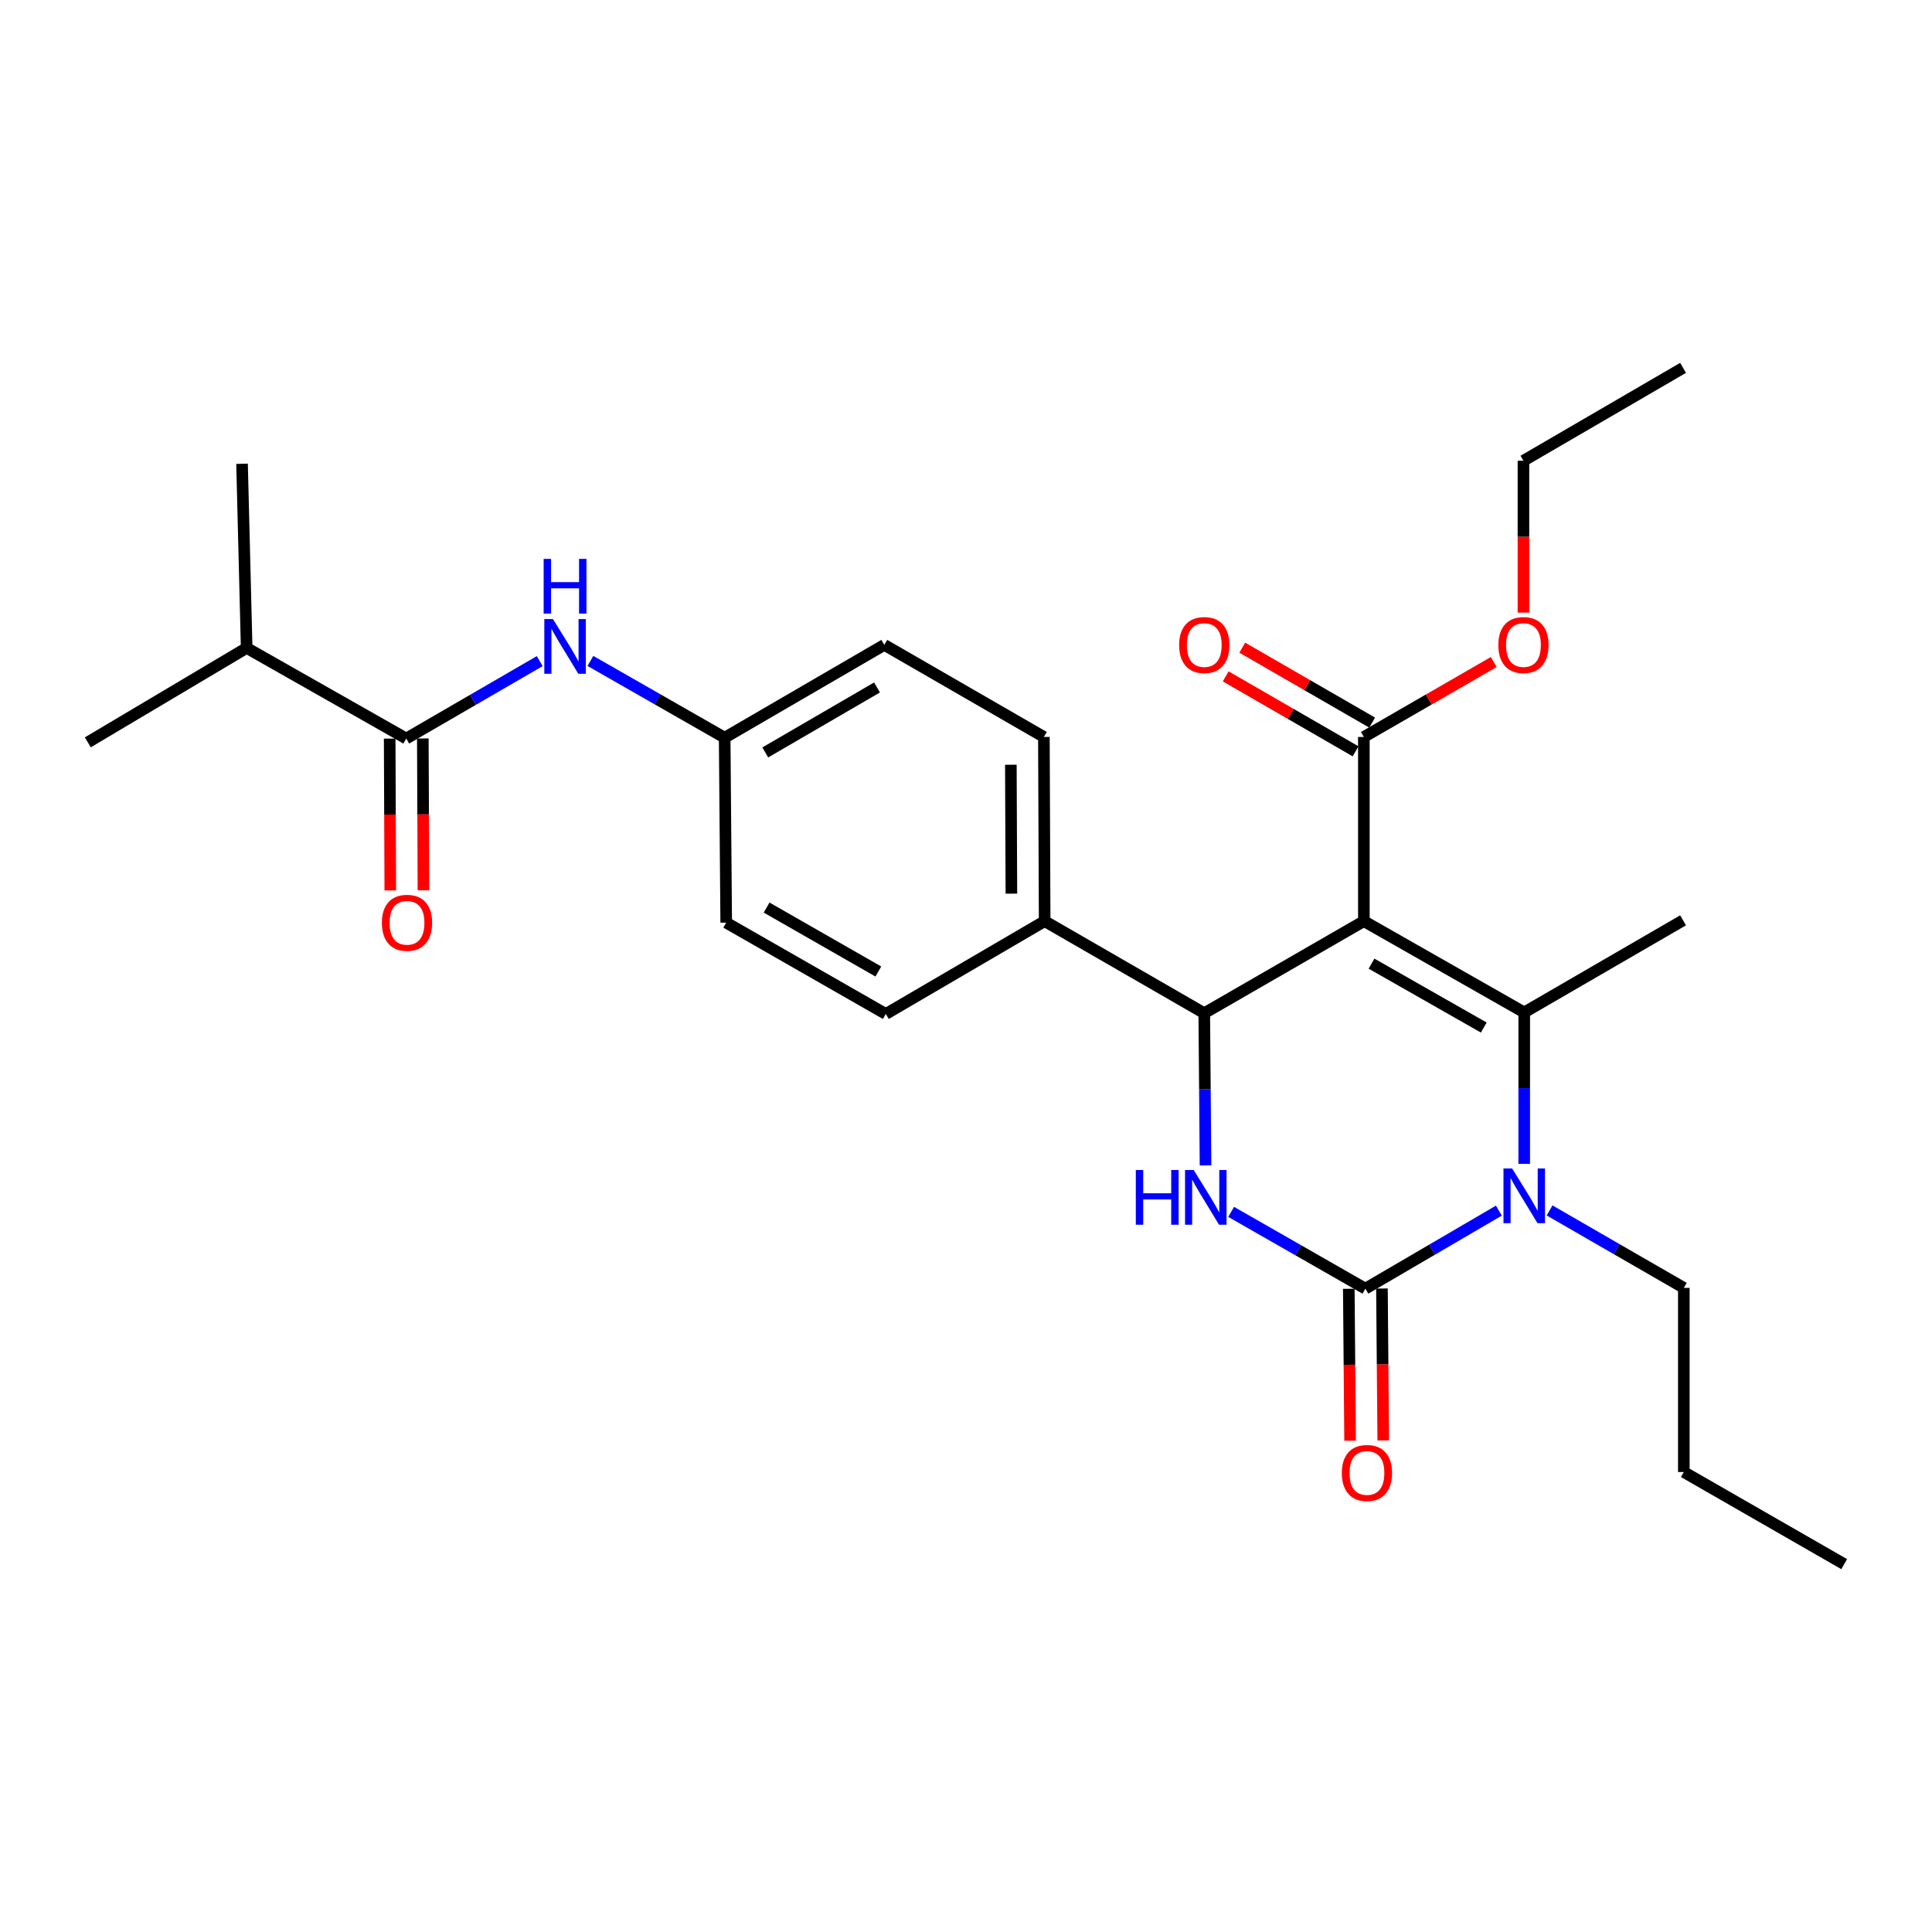 <?xml version='1.0' encoding='iso-8859-1'?>
<svg version='1.1' baseProfile='full'
              xmlns='http://www.w3.org/2000/svg'
                      xmlns:rdkit='http://www.rdkit.org/xml'
                      xmlns:xlink='http://www.w3.org/1999/xlink'
                  xml:space='preserve'
width='1000px' height='1000px' viewBox='0 0 1000 1000'>
<!-- END OF HEADER -->
<rect style='opacity:1.0;fill:#FFFFFF;stroke:none' width='1000' height='1000' x='0' y='0'> </rect>
<path class='bond-0' d='M 705.934,476.778 L 788.935,524.032' style='fill:none;fill-rule:evenodd;stroke:#000000;stroke-width:6px;stroke-linecap:butt;stroke-linejoin:miter;stroke-opacity:1' />
<path class='bond-0' d='M 709.895,498.778 L 767.995,531.855' style='fill:none;fill-rule:evenodd;stroke:#000000;stroke-width:6px;stroke-linecap:butt;stroke-linejoin:miter;stroke-opacity:1' />
<path class='bond-4' d='M 705.934,476.778 L 623.324,524.432' style='fill:none;fill-rule:evenodd;stroke:#000000;stroke-width:6px;stroke-linecap:butt;stroke-linejoin:miter;stroke-opacity:1' />
<path class='bond-5' d='M 705.934,476.778 L 705.934,381.452' style='fill:none;fill-rule:evenodd;stroke:#000000;stroke-width:6px;stroke-linecap:butt;stroke-linejoin:miter;stroke-opacity:1' />
<path class='bond-2' d='M 788.935,524.032 L 788.935,563.224' style='fill:none;fill-rule:evenodd;stroke:#000000;stroke-width:6px;stroke-linecap:butt;stroke-linejoin:miter;stroke-opacity:1' />
<path class='bond-2' d='M 788.935,563.224 L 788.935,602.416' style='fill:none;fill-rule:evenodd;stroke:#0000FF;stroke-width:6px;stroke-linecap:butt;stroke-linejoin:miter;stroke-opacity:1' />
<path class='bond-16' d='M 788.935,524.032 L 871.154,476.359' style='fill:none;fill-rule:evenodd;stroke:#000000;stroke-width:6px;stroke-linecap:butt;stroke-linejoin:miter;stroke-opacity:1' />
<path class='bond-1' d='M 706.716,667.003 L 671.975,647.132' style='fill:none;fill-rule:evenodd;stroke:#000000;stroke-width:6px;stroke-linecap:butt;stroke-linejoin:miter;stroke-opacity:1' />
<path class='bond-1' d='M 671.975,647.132 L 637.234,627.262' style='fill:none;fill-rule:evenodd;stroke:#0000FF;stroke-width:6px;stroke-linecap:butt;stroke-linejoin:miter;stroke-opacity:1' />
<path class='bond-9' d='M 698.136,667.075 L 698.471,706.387' style='fill:none;fill-rule:evenodd;stroke:#000000;stroke-width:6px;stroke-linecap:butt;stroke-linejoin:miter;stroke-opacity:1' />
<path class='bond-9' d='M 698.471,706.387 L 698.805,745.699' style='fill:none;fill-rule:evenodd;stroke:#FF0000;stroke-width:6px;stroke-linecap:butt;stroke-linejoin:miter;stroke-opacity:1' />
<path class='bond-9' d='M 715.295,666.93 L 715.629,706.241' style='fill:none;fill-rule:evenodd;stroke:#000000;stroke-width:6px;stroke-linecap:butt;stroke-linejoin:miter;stroke-opacity:1' />
<path class='bond-9' d='M 715.629,706.241 L 715.963,745.553' style='fill:none;fill-rule:evenodd;stroke:#FF0000;stroke-width:6px;stroke-linecap:butt;stroke-linejoin:miter;stroke-opacity:1' />
<path class='bond-27' d='M 706.716,667.003 L 741.265,646.81' style='fill:none;fill-rule:evenodd;stroke:#000000;stroke-width:6px;stroke-linecap:butt;stroke-linejoin:miter;stroke-opacity:1' />
<path class='bond-27' d='M 741.265,646.81 L 775.814,626.617' style='fill:none;fill-rule:evenodd;stroke:#0000FF;stroke-width:6px;stroke-linecap:butt;stroke-linejoin:miter;stroke-opacity:1' />
<path class='bond-17' d='M 802.059,626.519 L 836.802,646.561' style='fill:none;fill-rule:evenodd;stroke:#0000FF;stroke-width:6px;stroke-linecap:butt;stroke-linejoin:miter;stroke-opacity:1' />
<path class='bond-17' d='M 836.802,646.561 L 871.545,666.602' style='fill:none;fill-rule:evenodd;stroke:#000000;stroke-width:6px;stroke-linecap:butt;stroke-linejoin:miter;stroke-opacity:1' />
<path class='bond-3' d='M 623.978,603.215 L 623.651,563.824' style='fill:none;fill-rule:evenodd;stroke:#0000FF;stroke-width:6px;stroke-linecap:butt;stroke-linejoin:miter;stroke-opacity:1' />
<path class='bond-3' d='M 623.651,563.824 L 623.324,524.432' style='fill:none;fill-rule:evenodd;stroke:#000000;stroke-width:6px;stroke-linecap:butt;stroke-linejoin:miter;stroke-opacity:1' />
<path class='bond-8' d='M 623.324,524.432 L 540.714,476.778' style='fill:none;fill-rule:evenodd;stroke:#000000;stroke-width:6px;stroke-linecap:butt;stroke-linejoin:miter;stroke-opacity:1' />
<path class='bond-11' d='M 710.221,374.021 L 676.609,354.627' style='fill:none;fill-rule:evenodd;stroke:#000000;stroke-width:6px;stroke-linecap:butt;stroke-linejoin:miter;stroke-opacity:1' />
<path class='bond-11' d='M 676.609,354.627 L 642.996,335.234' style='fill:none;fill-rule:evenodd;stroke:#FF0000;stroke-width:6px;stroke-linecap:butt;stroke-linejoin:miter;stroke-opacity:1' />
<path class='bond-11' d='M 701.646,388.883 L 668.034,369.49' style='fill:none;fill-rule:evenodd;stroke:#000000;stroke-width:6px;stroke-linecap:butt;stroke-linejoin:miter;stroke-opacity:1' />
<path class='bond-11' d='M 668.034,369.49 L 634.421,350.096' style='fill:none;fill-rule:evenodd;stroke:#FF0000;stroke-width:6px;stroke-linecap:butt;stroke-linejoin:miter;stroke-opacity:1' />
<path class='bond-18' d='M 705.934,381.452 L 739.542,362.059' style='fill:none;fill-rule:evenodd;stroke:#000000;stroke-width:6px;stroke-linecap:butt;stroke-linejoin:miter;stroke-opacity:1' />
<path class='bond-18' d='M 739.542,362.059 L 773.15,342.666' style='fill:none;fill-rule:evenodd;stroke:#FF0000;stroke-width:6px;stroke-linecap:butt;stroke-linejoin:miter;stroke-opacity:1' />
<path class='bond-6' d='M 210.274,382.262 L 244.816,362.229' style='fill:none;fill-rule:evenodd;stroke:#000000;stroke-width:6px;stroke-linecap:butt;stroke-linejoin:miter;stroke-opacity:1' />
<path class='bond-6' d='M 244.816,362.229 L 279.359,342.196' style='fill:none;fill-rule:evenodd;stroke:#0000FF;stroke-width:6px;stroke-linecap:butt;stroke-linejoin:miter;stroke-opacity:1' />
<path class='bond-10' d='M 201.695,382.297 L 201.856,421.595' style='fill:none;fill-rule:evenodd;stroke:#000000;stroke-width:6px;stroke-linecap:butt;stroke-linejoin:miter;stroke-opacity:1' />
<path class='bond-10' d='M 201.856,421.595 L 202.017,460.893' style='fill:none;fill-rule:evenodd;stroke:#FF0000;stroke-width:6px;stroke-linecap:butt;stroke-linejoin:miter;stroke-opacity:1' />
<path class='bond-10' d='M 218.853,382.227 L 219.015,421.525' style='fill:none;fill-rule:evenodd;stroke:#000000;stroke-width:6px;stroke-linecap:butt;stroke-linejoin:miter;stroke-opacity:1' />
<path class='bond-10' d='M 219.015,421.525 L 219.176,460.822' style='fill:none;fill-rule:evenodd;stroke:#FF0000;stroke-width:6px;stroke-linecap:butt;stroke-linejoin:miter;stroke-opacity:1' />
<path class='bond-15' d='M 210.274,382.262 L 127.674,335.371' style='fill:none;fill-rule:evenodd;stroke:#000000;stroke-width:6px;stroke-linecap:butt;stroke-linejoin:miter;stroke-opacity:1' />
<path class='bond-7' d='M 305.593,342.092 L 340.339,361.963' style='fill:none;fill-rule:evenodd;stroke:#0000FF;stroke-width:6px;stroke-linecap:butt;stroke-linejoin:miter;stroke-opacity:1' />
<path class='bond-7' d='M 340.339,361.963 L 375.084,381.833' style='fill:none;fill-rule:evenodd;stroke:#000000;stroke-width:6px;stroke-linecap:butt;stroke-linejoin:miter;stroke-opacity:1' />
<path class='bond-12' d='M 540.714,476.778 L 540.314,381.452' style='fill:none;fill-rule:evenodd;stroke:#000000;stroke-width:6px;stroke-linecap:butt;stroke-linejoin:miter;stroke-opacity:1' />
<path class='bond-12' d='M 523.495,462.552 L 523.215,395.823' style='fill:none;fill-rule:evenodd;stroke:#000000;stroke-width:6px;stroke-linecap:butt;stroke-linejoin:miter;stroke-opacity:1' />
<path class='bond-13' d='M 540.714,476.778 L 458.495,524.833' style='fill:none;fill-rule:evenodd;stroke:#000000;stroke-width:6px;stroke-linecap:butt;stroke-linejoin:miter;stroke-opacity:1' />
<path class='bond-19' d='M 540.314,381.452 L 457.713,333.789' style='fill:none;fill-rule:evenodd;stroke:#000000;stroke-width:6px;stroke-linecap:butt;stroke-linejoin:miter;stroke-opacity:1' />
<path class='bond-20' d='M 458.495,524.833 L 375.885,477.56' style='fill:none;fill-rule:evenodd;stroke:#000000;stroke-width:6px;stroke-linecap:butt;stroke-linejoin:miter;stroke-opacity:1' />
<path class='bond-20' d='M 454.626,502.849 L 396.799,469.758' style='fill:none;fill-rule:evenodd;stroke:#000000;stroke-width:6px;stroke-linecap:butt;stroke-linejoin:miter;stroke-opacity:1' />
<path class='bond-14' d='M 375.084,381.833 L 375.885,477.56' style='fill:none;fill-rule:evenodd;stroke:#000000;stroke-width:6px;stroke-linecap:butt;stroke-linejoin:miter;stroke-opacity:1' />
<path class='bond-28' d='M 375.084,381.833 L 457.713,333.789' style='fill:none;fill-rule:evenodd;stroke:#000000;stroke-width:6px;stroke-linecap:butt;stroke-linejoin:miter;stroke-opacity:1' />
<path class='bond-28' d='M 396.103,389.46 L 453.944,355.829' style='fill:none;fill-rule:evenodd;stroke:#000000;stroke-width:6px;stroke-linecap:butt;stroke-linejoin:miter;stroke-opacity:1' />
<path class='bond-21' d='M 127.674,335.371 L 125.281,240.054' style='fill:none;fill-rule:evenodd;stroke:#000000;stroke-width:6px;stroke-linecap:butt;stroke-linejoin:miter;stroke-opacity:1' />
<path class='bond-22' d='M 127.674,335.371 L 45.455,384.235' style='fill:none;fill-rule:evenodd;stroke:#000000;stroke-width:6px;stroke-linecap:butt;stroke-linejoin:miter;stroke-opacity:1' />
<path class='bond-24' d='M 871.545,666.602 L 871.545,761.919' style='fill:none;fill-rule:evenodd;stroke:#000000;stroke-width:6px;stroke-linecap:butt;stroke-linejoin:miter;stroke-opacity:1' />
<path class='bond-23' d='M 788.534,317.086 L 788.534,277.784' style='fill:none;fill-rule:evenodd;stroke:#FF0000;stroke-width:6px;stroke-linecap:butt;stroke-linejoin:miter;stroke-opacity:1' />
<path class='bond-23' d='M 788.534,277.784 L 788.534,238.481' style='fill:none;fill-rule:evenodd;stroke:#000000;stroke-width:6px;stroke-linecap:butt;stroke-linejoin:miter;stroke-opacity:1' />
<path class='bond-25' d='M 788.534,238.481 L 871.154,190.408' style='fill:none;fill-rule:evenodd;stroke:#000000;stroke-width:6px;stroke-linecap:butt;stroke-linejoin:miter;stroke-opacity:1' />
<path class='bond-26' d='M 871.545,761.919 L 954.545,809.592' style='fill:none;fill-rule:evenodd;stroke:#000000;stroke-width:6px;stroke-linecap:butt;stroke-linejoin:miter;stroke-opacity:1' />
<path  class='atom-3' d='M 782.675 604.788
L 791.955 619.788
Q 792.875 621.268, 794.355 623.948
Q 795.835 626.628, 795.915 626.788
L 795.915 604.788
L 799.675 604.788
L 799.675 633.108
L 795.795 633.108
L 785.835 616.708
Q 784.675 614.788, 783.435 612.588
Q 782.235 610.388, 781.875 609.708
L 781.875 633.108
L 778.195 633.108
L 778.195 604.788
L 782.675 604.788
' fill='#0000FF'/>
<path  class='atom-4' d='M 587.895 605.599
L 591.735 605.599
L 591.735 617.639
L 606.215 617.639
L 606.215 605.599
L 610.055 605.599
L 610.055 633.919
L 606.215 633.919
L 606.215 620.839
L 591.735 620.839
L 591.735 633.919
L 587.895 633.919
L 587.895 605.599
' fill='#0000FF'/>
<path  class='atom-4' d='M 617.855 605.599
L 627.135 620.599
Q 628.055 622.079, 629.535 624.759
Q 631.015 627.439, 631.095 627.599
L 631.095 605.599
L 634.855 605.599
L 634.855 633.919
L 630.975 633.919
L 621.015 617.519
Q 619.855 615.599, 618.615 613.399
Q 617.415 611.199, 617.055 610.519
L 617.055 633.919
L 613.375 633.919
L 613.375 605.599
L 617.855 605.599
' fill='#0000FF'/>
<path  class='atom-8' d='M 286.214 320.429
L 295.494 335.429
Q 296.414 336.909, 297.894 339.589
Q 299.374 342.269, 299.454 342.429
L 299.454 320.429
L 303.214 320.429
L 303.214 348.749
L 299.334 348.749
L 289.374 332.349
Q 288.214 330.429, 286.974 328.229
Q 285.774 326.029, 285.414 325.349
L 285.414 348.749
L 281.734 348.749
L 281.734 320.429
L 286.214 320.429
' fill='#0000FF'/>
<path  class='atom-8' d='M 281.394 289.277
L 285.234 289.277
L 285.234 301.317
L 299.714 301.317
L 299.714 289.277
L 303.554 289.277
L 303.554 317.597
L 299.714 317.597
L 299.714 304.517
L 285.234 304.517
L 285.234 317.597
L 281.394 317.597
L 281.394 289.277
' fill='#0000FF'/>
<path  class='atom-10' d='M 694.526 762.409
Q 694.526 755.609, 697.886 751.809
Q 701.246 748.009, 707.526 748.009
Q 713.806 748.009, 717.166 751.809
Q 720.526 755.609, 720.526 762.409
Q 720.526 769.289, 717.126 773.209
Q 713.726 777.089, 707.526 777.089
Q 701.286 777.089, 697.886 773.209
Q 694.526 769.329, 694.526 762.409
M 707.526 773.889
Q 711.846 773.889, 714.166 771.009
Q 716.526 768.089, 716.526 762.409
Q 716.526 756.849, 714.166 754.049
Q 711.846 751.209, 707.526 751.209
Q 703.206 751.209, 700.846 754.009
Q 698.526 756.809, 698.526 762.409
Q 698.526 768.129, 700.846 771.009
Q 703.206 773.889, 707.526 773.889
' fill='#FF0000'/>
<path  class='atom-11' d='M 197.665 477.64
Q 197.665 470.84, 201.025 467.04
Q 204.385 463.24, 210.665 463.24
Q 216.945 463.24, 220.305 467.04
Q 223.665 470.84, 223.665 477.64
Q 223.665 484.52, 220.265 488.44
Q 216.865 492.32, 210.665 492.32
Q 204.425 492.32, 201.025 488.44
Q 197.665 484.56, 197.665 477.64
M 210.665 489.12
Q 214.985 489.12, 217.305 486.24
Q 219.665 483.32, 219.665 477.64
Q 219.665 472.08, 217.305 469.28
Q 214.985 466.44, 210.665 466.44
Q 206.345 466.44, 203.985 469.24
Q 201.665 472.04, 201.665 477.64
Q 201.665 483.36, 203.985 486.24
Q 206.345 489.12, 210.665 489.12
' fill='#FF0000'/>
<path  class='atom-12' d='M 610.324 333.869
Q 610.324 327.069, 613.684 323.269
Q 617.044 319.469, 623.324 319.469
Q 629.604 319.469, 632.964 323.269
Q 636.324 327.069, 636.324 333.869
Q 636.324 340.749, 632.924 344.669
Q 629.524 348.549, 623.324 348.549
Q 617.084 348.549, 613.684 344.669
Q 610.324 340.789, 610.324 333.869
M 623.324 345.349
Q 627.644 345.349, 629.964 342.469
Q 632.324 339.549, 632.324 333.869
Q 632.324 328.309, 629.964 325.509
Q 627.644 322.669, 623.324 322.669
Q 619.004 322.669, 616.644 325.469
Q 614.324 328.269, 614.324 333.869
Q 614.324 339.589, 616.644 342.469
Q 619.004 345.349, 623.324 345.349
' fill='#FF0000'/>
<path  class='atom-19' d='M 775.534 333.869
Q 775.534 327.069, 778.894 323.269
Q 782.254 319.469, 788.534 319.469
Q 794.814 319.469, 798.174 323.269
Q 801.534 327.069, 801.534 333.869
Q 801.534 340.749, 798.134 344.669
Q 794.734 348.549, 788.534 348.549
Q 782.294 348.549, 778.894 344.669
Q 775.534 340.789, 775.534 333.869
M 788.534 345.349
Q 792.854 345.349, 795.174 342.469
Q 797.534 339.549, 797.534 333.869
Q 797.534 328.309, 795.174 325.509
Q 792.854 322.669, 788.534 322.669
Q 784.214 322.669, 781.854 325.469
Q 779.534 328.269, 779.534 333.869
Q 779.534 339.589, 781.854 342.469
Q 784.214 345.349, 788.534 345.349
' fill='#FF0000'/>
</svg>
